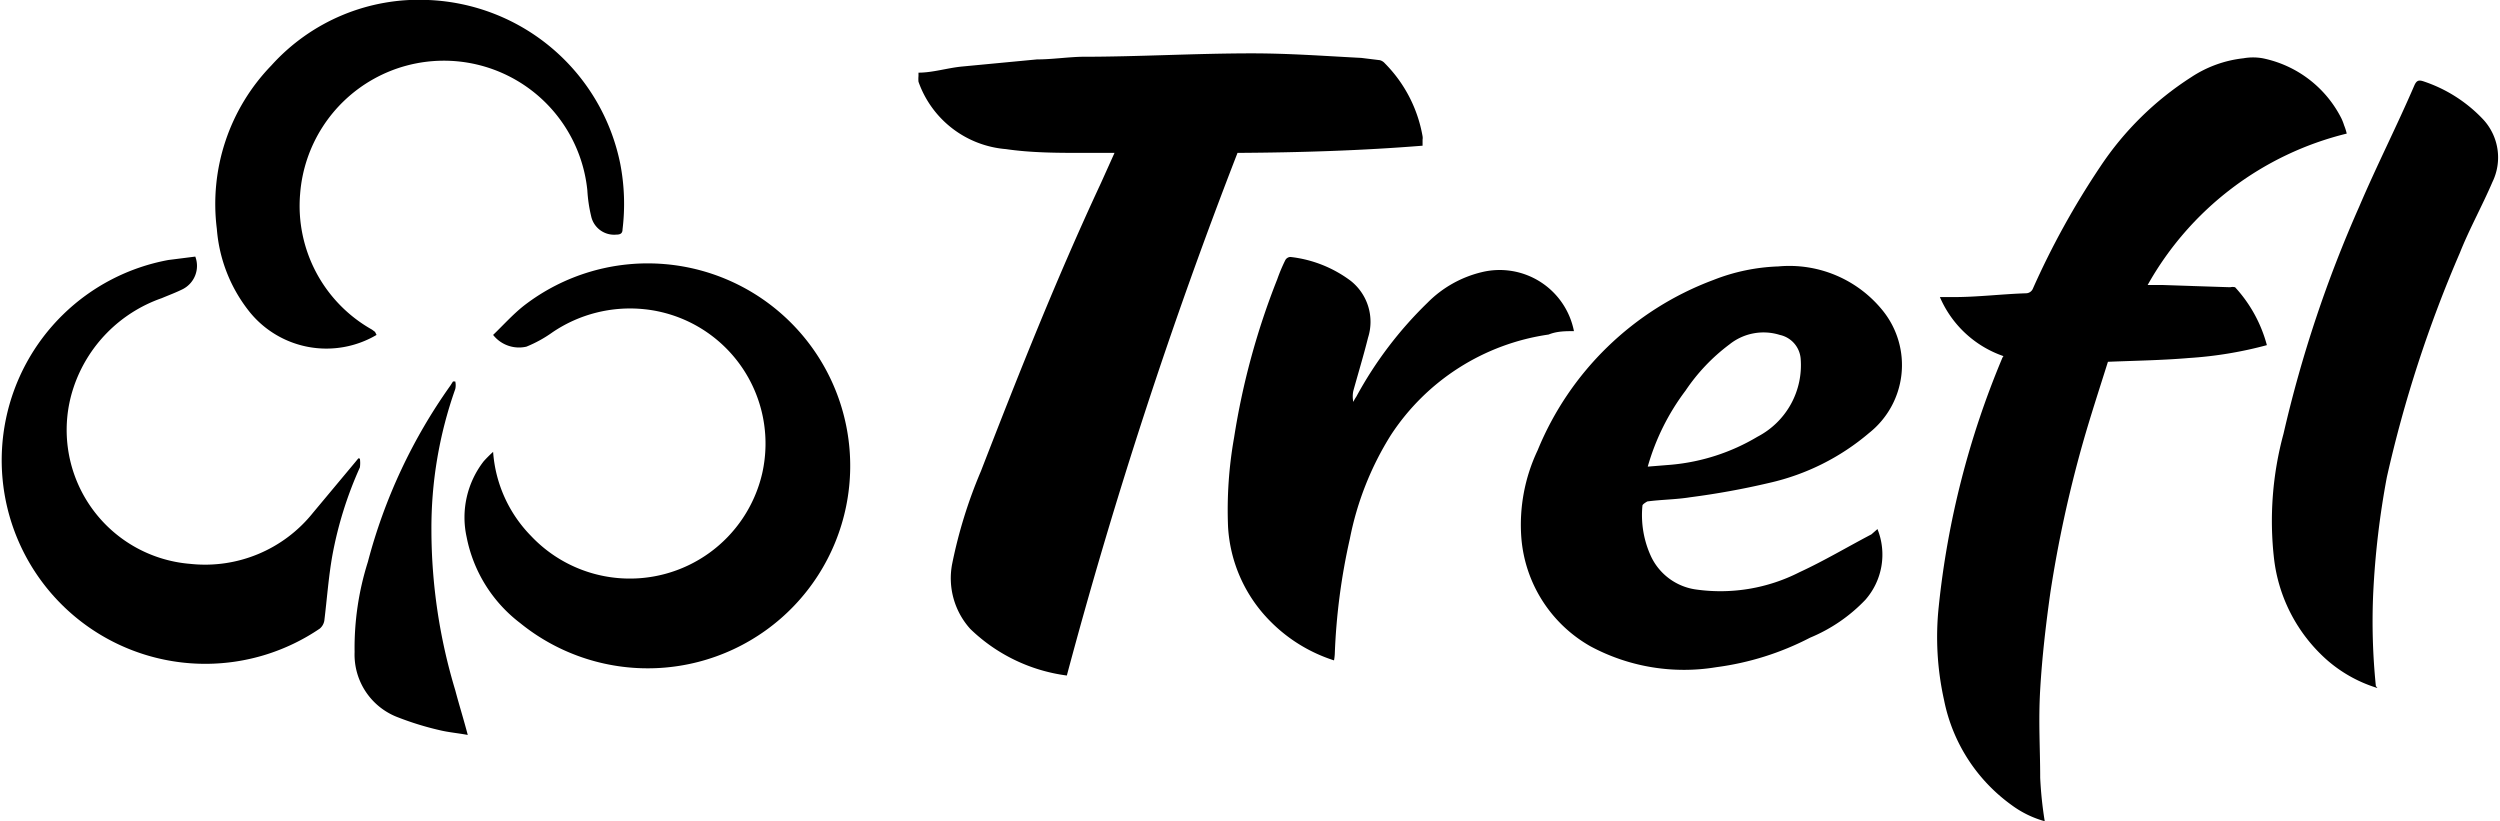 <svg id="Layer_2" data-name="Layer 2" xmlns="http://www.w3.org/2000/svg" viewBox="0 0 66.06 21.7"><g id="zwSEBS"><path d="M68.16,18a4.51,4.51,0,0,1-2.55-1.23,2,2,0,0,1-.48-1.72,12.62,12.62,0,0,1,.76-2.45c1-2.58,2-5.1,3.17-7.61l.36-.8h-.8c-.69,0-1.39,0-2.07-.1a2.68,2.68,0,0,1-2.31-1.78.88.88,0,0,1,0-.15s0,0,0-.09c.37,0,.75-.12,1.13-.16l2-.19c.39,0,.79-.06,1.18-.07,1.5,0,3-.09,4.5-.09,1,0,1.92.07,2.89.12l.49.06a.26.26,0,0,1,.13.08,3.62,3.62,0,0,1,1,1.93.28.28,0,0,1,0,.09V4c-1.62.13-3.23.18-4.89.19A132.94,132.94,0,0,0,68.16,18Z" transform="translate(-39.97 -0.15)"/><path d="M92.91,9.56A2.83,2.83,0,0,1,91.23,8l.37,0c.63,0,1.27-.08,1.9-.1a.2.2,0,0,0,.19-.13,21.45,21.45,0,0,1,1.78-3.22,8.18,8.18,0,0,1,2.4-2.36,3.11,3.11,0,0,1,1.38-.5,1.45,1.45,0,0,1,.51,0,3,3,0,0,1,2.08,1.59,1.34,1.34,0,0,1,.07.18,1.42,1.42,0,0,1,.07.22,8.29,8.29,0,0,0-5.26,4c.13,0,.23,0,.33,0l1.85.06a.29.29,0,0,1,.13,0,3.65,3.65,0,0,1,.84,1.53,10.42,10.42,0,0,1-2.06.34c-.7.06-1.4.07-2.14.1-.22.7-.46,1.43-.67,2.17a32.56,32.56,0,0,0-.85,3.92c-.12.85-.22,1.71-.27,2.57s0,1.55,0,2.33A10.11,10.11,0,0,0,94,21.85a2.67,2.67,0,0,1-.88-.43,4.5,4.5,0,0,1-1.78-2.77,7.66,7.66,0,0,1-.14-2.48,23.06,23.06,0,0,1,1.67-6.54A.25.25,0,0,1,92.91,9.56Z" transform="translate(-39.97 -0.15)"/><path d="M89.58,14.13A1.81,1.81,0,0,1,89.26,16,4.28,4.28,0,0,1,87.8,17a7.48,7.48,0,0,1-2.48.78A5.22,5.22,0,0,1,82,17.23a3.62,3.62,0,0,1-1.83-2.87,4.59,4.59,0,0,1,.43-2.31,8.06,8.06,0,0,1,4.64-4.5,5.14,5.14,0,0,1,1.72-.36,3.17,3.17,0,0,1,2.77,1.18,2.29,2.29,0,0,1-.37,3.22,6.16,6.16,0,0,1-2.64,1.32,20.78,20.78,0,0,1-2.09.38c-.37.06-.75.06-1.13.11,0,0-.13.07-.13.11a2.6,2.6,0,0,0,.23,1.35,1.55,1.55,0,0,0,1.21.87,4.6,4.6,0,0,0,2.71-.46c.65-.3,1.27-.67,1.9-1Zm-6.07-1.65.62-.05a5.38,5.38,0,0,0,2.28-.74,2.13,2.13,0,0,0,1.14-2.07A.7.7,0,0,0,87,9a1.44,1.44,0,0,0-1.33.25,5,5,0,0,0-1.16,1.22A6.1,6.1,0,0,0,83.51,12.48Z" transform="translate(-39.97 -0.15)"/><path d="M53,12.09a3.53,3.53,0,0,0,1,2.22,3.59,3.59,0,0,0,6.11-1.65,3.57,3.57,0,0,0-3.12-4.34,3.65,3.65,0,0,0-2.42.61,3.34,3.34,0,0,1-.69.38A.87.87,0,0,1,53,9c.27-.26.52-.54.81-.77a5.35,5.35,0,1,1-.1,8.38,3.76,3.76,0,0,1-1.41-2.27,2.42,2.42,0,0,1,.45-2A3.42,3.42,0,0,1,53,12.09Z" transform="translate(-39.97 -0.15)"/><path d="M102.79,18.33a3.64,3.64,0,0,1-1.32-.73,4.23,4.23,0,0,1-1.41-2.68,8.8,8.8,0,0,1,.25-3.31,33.07,33.07,0,0,1,2-6c.46-1.08,1-2.14,1.46-3.21.06-.13.12-.14.24-.1a3.82,3.82,0,0,1,1.57,1,1.48,1.48,0,0,1,.25,1.66c-.27.63-.61,1.24-.86,1.87a33.4,33.4,0,0,0-1.93,5.93,22.41,22.41,0,0,0-.36,3.06,16.85,16.85,0,0,0,.07,2.46A.26.26,0,0,1,102.79,18.33Z" transform="translate(-39.97 -0.15)"/><path d="M75.22,17.6a4.14,4.14,0,0,1-1.7-1.05,3.85,3.85,0,0,1-1.1-2.48,10.94,10.94,0,0,1,.16-2.36,19.45,19.45,0,0,1,1.14-4.18,4.4,4.4,0,0,1,.21-.5.16.16,0,0,1,.14-.09,3.26,3.26,0,0,1,1.59.63,1.38,1.38,0,0,1,.46,1.5c-.12.48-.26.94-.39,1.41a.7.7,0,0,0,0,.29,1,1,0,0,1,.08-.14,10.28,10.28,0,0,1,1.88-2.48,3,3,0,0,1,1.44-.81A2,2,0,0,1,81.56,8.9c-.22,0-.45,0-.67.09a6,6,0,0,0-4.17,2.66,8.08,8.08,0,0,0-1.08,2.73,16.55,16.55,0,0,0-.4,3.06A1.37,1.37,0,0,1,75.22,17.6Z" transform="translate(-39.97 -0.15)"/><path d="M49.48,12.27a.85.85,0,0,1,0,.23,10.09,10.09,0,0,0-.73,2.34c-.1.57-.14,1.14-.21,1.71a.35.35,0,0,1-.12.21,5.38,5.38,0,1,1-4-9.74l.71-.09a.69.69,0,0,1-.33.86c-.18.09-.37.16-.56.24a3.76,3.76,0,0,0-2.33,2.37A3.55,3.55,0,0,0,45,15.05a3.65,3.65,0,0,0,3.24-1.35l1.11-1.33.09-.11Z" transform="translate(-39.97 -0.15)"/><path d="M49.92,9a2.61,2.61,0,0,1-3.34-.59,4,4,0,0,1-.88-2.21,5.26,5.26,0,0,1,1.44-4.32A5.25,5.25,0,0,1,51.29.15a5.4,5.4,0,0,1,5.07,4.33,5.58,5.58,0,0,1,.06,1.73c0,.11-.06.14-.17.14a.62.62,0,0,1-.66-.49,3.85,3.85,0,0,1-.1-.68,3.81,3.81,0,0,0-7.59.1,3.75,3.75,0,0,0,1.9,3.58l.08.06Z" transform="translate(-39.97 -0.15)"/><path d="M52,10.23a.45.45,0,0,1,0,.2,11,11,0,0,0-.63,3.74A14.68,14.68,0,0,0,52,18.39c.1.38.22.76.33,1.18-.27-.05-.52-.07-.76-.13a7.8,7.8,0,0,1-1.07-.33,1.77,1.77,0,0,1-1.16-1.73A7.53,7.53,0,0,1,49.69,15a14.31,14.31,0,0,1,2.18-4.66l.07-.11,0,0Z" transform="translate(-39.97 -0.15)"/></g></svg>